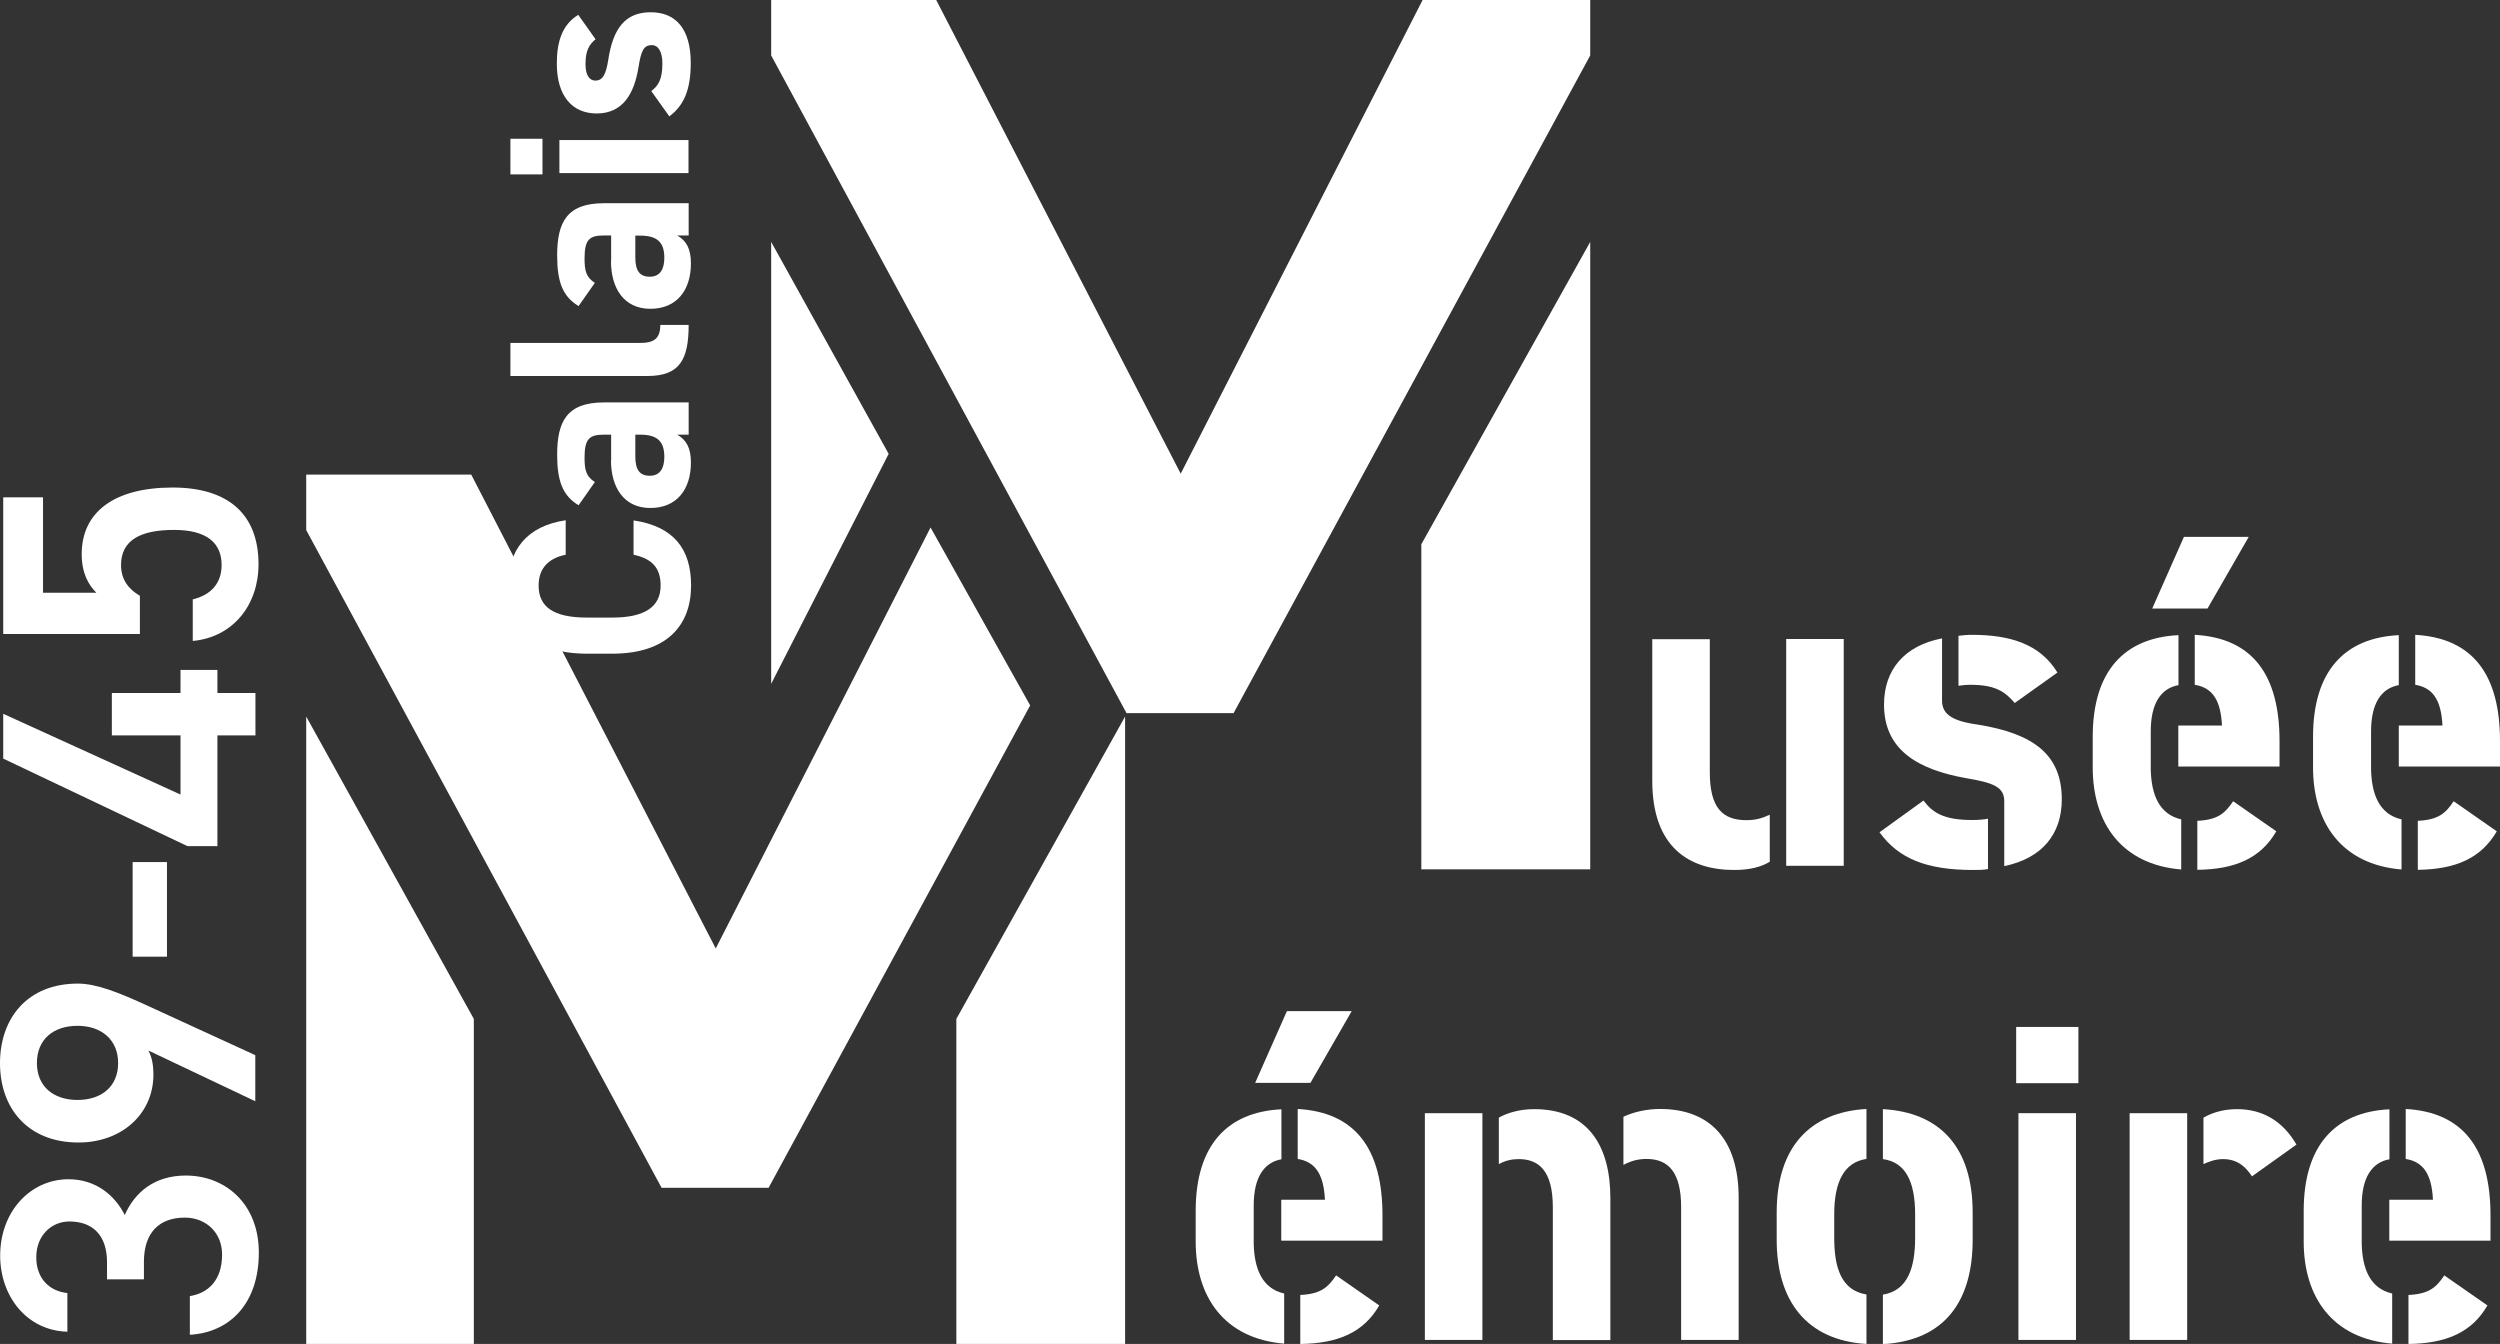 <?xml version="1.0" encoding="UTF-8"?>
<svg id="Calque_1" xmlns="http://www.w3.org/2000/svg" viewBox="0 0 155.12 83.39">
  <rect x="0" y="0" width="155.12" height="83.39" fill="#333333" stroke="none"/>
  <defs>
    <style>
      .cls-1 {
        fill: #fff;
      }
    </style>
  </defs>
  <g>
    <g>
      <path class="cls-1" d="M35.1,34.42c-1.04.21-1.68.82-1.68,1.91,0,1.3.88,1.99,3,1.99h1.57c2.05,0,3-.69,3-1.99,0-1.12-.56-1.67-1.68-1.91v-2.13c2.48.37,3.57,1.76,3.57,4.04,0,2.48-1.51,4.23-4.89,4.23h-1.57c-3.41,0-4.89-1.75-4.89-4.23,0-2.2,1.15-3.69,3.57-4.05v2.15Z"/>
      <path class="cls-1" d="M37.92,28.56v-1.59h-.46c-.9,0-1.19.27-1.19,1.43,0,.79.11,1.17.64,1.51l-1.01,1.44c-.98-.59-1.33-1.49-1.33-3.14,0-2.07.61-3.24,2.9-3.24h5.26v2h-.71c.55.32.85.8.85,1.73,0,1.67-.88,2.82-2.52,2.82s-2.44-1.28-2.44-2.96ZM39.42,26.97v1.35c0,.83.27,1.2.9,1.2s.9-.46.9-1.17c0-.93-.4-1.38-1.49-1.38h-.3Z"/>
      <path class="cls-1" d="M31.67,23.33v-2.05h8.03c.87,0,1.27-.26,1.27-1.12h1.76c0,2.16-.56,3.17-2.56,3.17h-8.49Z"/>
      <path class="cls-1" d="M37.92,16.2v-1.59h-.46c-.9,0-1.19.27-1.19,1.43,0,.79.11,1.17.64,1.51l-1.01,1.44c-.98-.59-1.33-1.49-1.33-3.14,0-2.07.61-3.24,2.9-3.24h5.26v2h-.71c.55.32.85.8.85,1.73,0,1.67-.88,2.82-2.52,2.82s-2.44-1.28-2.44-2.96ZM39.42,14.62v1.35c0,.83.27,1.2.9,1.2s.9-.46.9-1.17c0-.93-.4-1.38-1.49-1.38h-.3Z"/>
      <path class="cls-1" d="M31.67,10.82v-2.21h1.99v2.21h-1.99ZM34.71,10.74v-2.05h8.01v2.05h-8.01Z"/>
      <path class="cls-1" d="M36.97,2.42c-.42.35-.64.71-.64,1.57,0,.53.16,1.01.62,1.01s.66-.43.79-1.28c.3-1.97,1.06-2.96,2.64-2.96s2.48,1.07,2.48,3.14c0,1.63-.4,2.63-1.33,3.32l-1.12-1.57c.43-.32.69-.72.69-1.71,0-.71-.24-1.14-.66-1.14-.5,0-.66.35-.82,1.36-.27,1.67-.98,2.88-2.6,2.88-1.52,0-2.47-1.09-2.47-3.09,0-1.31.3-2.4,1.33-3.03l1.07,1.51Z"/>
    </g>
    <g>
      <polygon class="cls-1" points="88.19 53.94 98.67 53.94 98.67 15.01 88.19 33.77 88.19 53.94"/>
      <polygon class="cls-1" points="88.27 0 73.26 29.39 58.09 0 47.85 0 47.85 3.44 69.9 44.25 76.54 44.25 98.67 3.44 98.67 0 88.27 0"/>
    </g>
    <g>
      <path class="cls-1" d="M109.81,53.47c-.51.31-1.21.51-2.2.51-2.81,0-5.09-1.41-5.09-5.54v-8.78h3.57v8.25c0,2.22.79,2.98,2.28,2.98.53,0,.96-.11,1.44-.34v2.93ZM110.83,39.65h3.57v14.07h-3.57v-14.07Z"/>
      <path class="cls-1" d="M119.35,49.67c.56.76,1.27,1.21,3.01,1.21.39,0,.73-.03.99-.08v3.12c-.25.06-.59.06-.93.06-2.87,0-4.62-.7-5.8-2.34l2.73-1.97ZM124.36,49.72c0-.87-.62-1.15-2.39-1.44-2.93-.53-5.07-1.72-5.07-4.56,0-2.17,1.27-3.66,3.6-4.11v3.86c0,.82.59,1.27,2.22,1.49,3.46.56,5.21,1.86,5.21,4.64,0,2.17-1.24,3.66-3.57,4.14v-4.02ZM121.52,39.45c.25-.03.53-.06.82-.06,2.31,0,4.22.53,5.32,2.34l-2.65,1.89c-.62-.73-1.24-1.13-2.76-1.13-.28,0-.51.03-.73.06v-3.1Z"/>
      <path class="cls-1" d="M135.34,53.95c-3.72-.31-5.49-2.9-5.49-6.33v-1.91c0-4.08,1.97-6.14,5.32-6.3v3.1c-1.1.2-1.72,1.15-1.72,2.87v2.34c.03,1.6.53,2.81,1.89,3.12v3.12ZM135.51,33.31h4.02l-2.56,4.45h-3.43l1.97-4.45ZM135.17,45.02h2.7c-.08-1.66-.65-2.36-1.69-2.53v-3.1c3.6.2,5.26,2.5,5.26,6.59v1.58h-6.28v-2.53ZM138.57,49.72l2.67,1.86c-.96,1.66-2.53,2.36-4.9,2.39v-3.04c1.32-.06,1.74-.51,2.22-1.21Z"/>
      <path class="cls-1" d="M149.01,53.95c-3.72-.31-5.49-2.9-5.49-6.33v-1.91c0-4.08,1.97-6.14,5.32-6.3v3.1c-1.1.2-1.72,1.15-1.72,2.87v2.34c.03,1.6.53,2.81,1.89,3.12v3.12ZM148.85,45.02h2.7c-.08-1.66-.65-2.36-1.69-2.53v-3.1c3.6.2,5.26,2.5,5.26,6.59v1.58h-6.28v-2.53ZM152.25,49.72l2.67,1.86c-.96,1.66-2.53,2.36-4.9,2.39v-3.04c1.32-.06,1.75-.51,2.22-1.21Z"/>
    </g>
    <g>
      <path class="cls-1" d="M79.68,83.37c-3.72-.31-5.49-2.9-5.49-6.33v-1.91c0-4.08,1.97-6.14,5.32-6.3v3.1c-1.1.2-1.72,1.15-1.72,2.87v2.34c.03,1.6.53,2.81,1.89,3.12v3.12ZM79.85,62.74h4.02l-2.56,4.45h-3.43l1.97-4.45ZM79.51,74.44h2.7c-.08-1.66-.65-2.36-1.69-2.53v-3.1c3.6.2,5.26,2.5,5.26,6.59v1.58h-6.28v-2.53ZM82.91,79.14l2.67,1.86c-.96,1.66-2.53,2.36-4.9,2.39v-3.04c1.32-.06,1.74-.51,2.22-1.21Z"/>
      <path class="cls-1" d="M91.98,83.14h-3.57v-14.07h3.57v14.07ZM92.99,69.35c.56-.31,1.32-.53,2.2-.53,3.32,0,4.73,2.25,4.73,5.52v8.81h-3.57v-8.25c0-2.25-.87-2.98-2.11-2.98-.42,0-.82.08-1.24.31v-2.87ZM100.73,69.29c.68-.31,1.46-.48,2.28-.48,3.07,0,4.87,1.86,4.87,5.52v8.81h-3.57v-8.25c0-2.11-.76-2.98-2.14-2.98-.51,0-.96.11-1.44.37v-2.98Z"/>
      <path class="cls-1" d="M115.81,83.39c-3.74-.23-5.57-2.7-5.57-6.47v-1.69c0-4.02,2.03-6.22,5.57-6.42v3.1c-1.38.2-2,1.41-2,3.43v1.46c0,1.83.42,3.26,2,3.52v3.07ZM116.83,80.33c1.55-.25,2-1.69,2-3.52v-1.46c0-2.03-.59-3.24-2-3.43v-3.1c3.57.2,5.57,2.39,5.57,6.42v1.69c0,3.72-1.66,6.25-5.57,6.47v-3.07Z"/>
      <path class="cls-1" d="M125.1,63.72h3.86v3.49h-3.86v-3.49ZM125.24,69.07h3.57v14.07h-3.57v-14.07Z"/>
      <path class="cls-1" d="M135.71,83.14h-3.57v-14.07h3.57v14.07ZM136.72,69.35c.48-.28,1.18-.53,2.08-.53,1.58,0,2.84.73,3.69,2.2l-2.76,1.97c-.37-.56-.87-1.07-1.8-1.07-.48,0-.9.17-1.21.31v-2.87Z"/>
      <path class="cls-1" d="M148.43,83.37c-3.72-.31-5.49-2.9-5.49-6.33v-1.91c0-4.08,1.97-6.14,5.32-6.3v3.1c-1.1.2-1.72,1.15-1.72,2.87v2.34c.03,1.6.53,2.81,1.89,3.12v3.12ZM148.26,74.44h2.7c-.08-1.66-.65-2.36-1.69-2.53v-3.1c3.6.2,5.26,2.5,5.26,6.59v1.58h-6.28v-2.53ZM151.67,79.14l2.67,1.86c-.96,1.66-2.53,2.36-4.9,2.39v-3.04c1.32-.06,1.75-.51,2.22-1.21Z"/>
    </g>
    <g>
      <path class="cls-1" d="M6.64,79.4v-1.09c0-1.63-.86-2.52-2.33-2.52-1.13,0-2.06.88-2.06,2.22s.84,2.11,1.93,2.22v2.4c-2.52-.07-4.17-2.2-4.17-4.72,0-2.74,1.88-4.74,4.24-4.74,1.7,0,2.88,1,3.49,2.22.63-1.43,1.86-2.45,3.79-2.45,2.47,0,4.53,1.77,4.53,4.78,0,3.17-1.81,4.96-4.28,5.1v-2.4c1.13-.18,2-.97,2-2.58,0-1.36-1-2.29-2.31-2.29-1.59,0-2.54.93-2.54,2.74v1.09h-2.27Z"/>
      <path class="cls-1" d="M9.2,65.17c.25.45.32,1,.32,1.5,0,2.45-1.97,4.22-4.65,4.22-3.15,0-4.87-2.13-4.87-4.92s1.7-4.94,4.83-4.94c1.16,0,2.56.57,4.1,1.27l6.91,3.17v2.86l-6.64-3.15ZM2.29,65.96c0,1.43,1,2.29,2.52,2.29s2.52-.86,2.52-2.29-1.02-2.31-2.52-2.31-2.52.84-2.52,2.31Z"/>
      <path class="cls-1" d="M8.23,59.36v-5.87h2.13v5.87h-2.13Z"/>
      <path class="cls-1" d="M.2,44.29l11,5.01v-3.67h-4.26v-2.63h4.26v-1.43h2.29v1.43h2.36v2.63h-2.36v6.87h-1.86L.2,47.07v-2.79Z"/>
      <path class="cls-1" d="M8.68,36.96v2.38H.2v-8.48h2.47v5.92h3.31c-.48-.48-.91-1.2-.91-2.4,0-2.61,2.02-4.13,5.64-4.13,3.42,0,5.33,1.63,5.33,4.76,0,2.54-1.59,4.53-4.08,4.76v-2.58c1.13-.27,1.79-1,1.79-2.13,0-1.34-.88-2.18-2.95-2.18s-3.29.63-3.29,2.18c0,.93.5,1.52,1.16,1.9Z"/>
    </g>
  </g>
  <g>
    <polygon class="cls-1" points="19 83.39 29.4 83.39 29.4 63.22 19 44.46 19 83.39"/>
    <polygon class="cls-1" points="57.74 32.73 44.41 58.85 29.24 29.45 19 29.45 19 32.89 41.05 73.7 47.69 73.7 63.92 43.77 57.74 32.73"/>
    <polygon class="cls-1" points="59.34 83.39 69.81 83.39 69.81 44.46 59.34 63.22 59.34 83.39"/>
  </g>
  <polygon class="cls-1" points="55.14 28.16 47.85 15.01 47.85 42.43 55.14 28.16"/>
</svg>